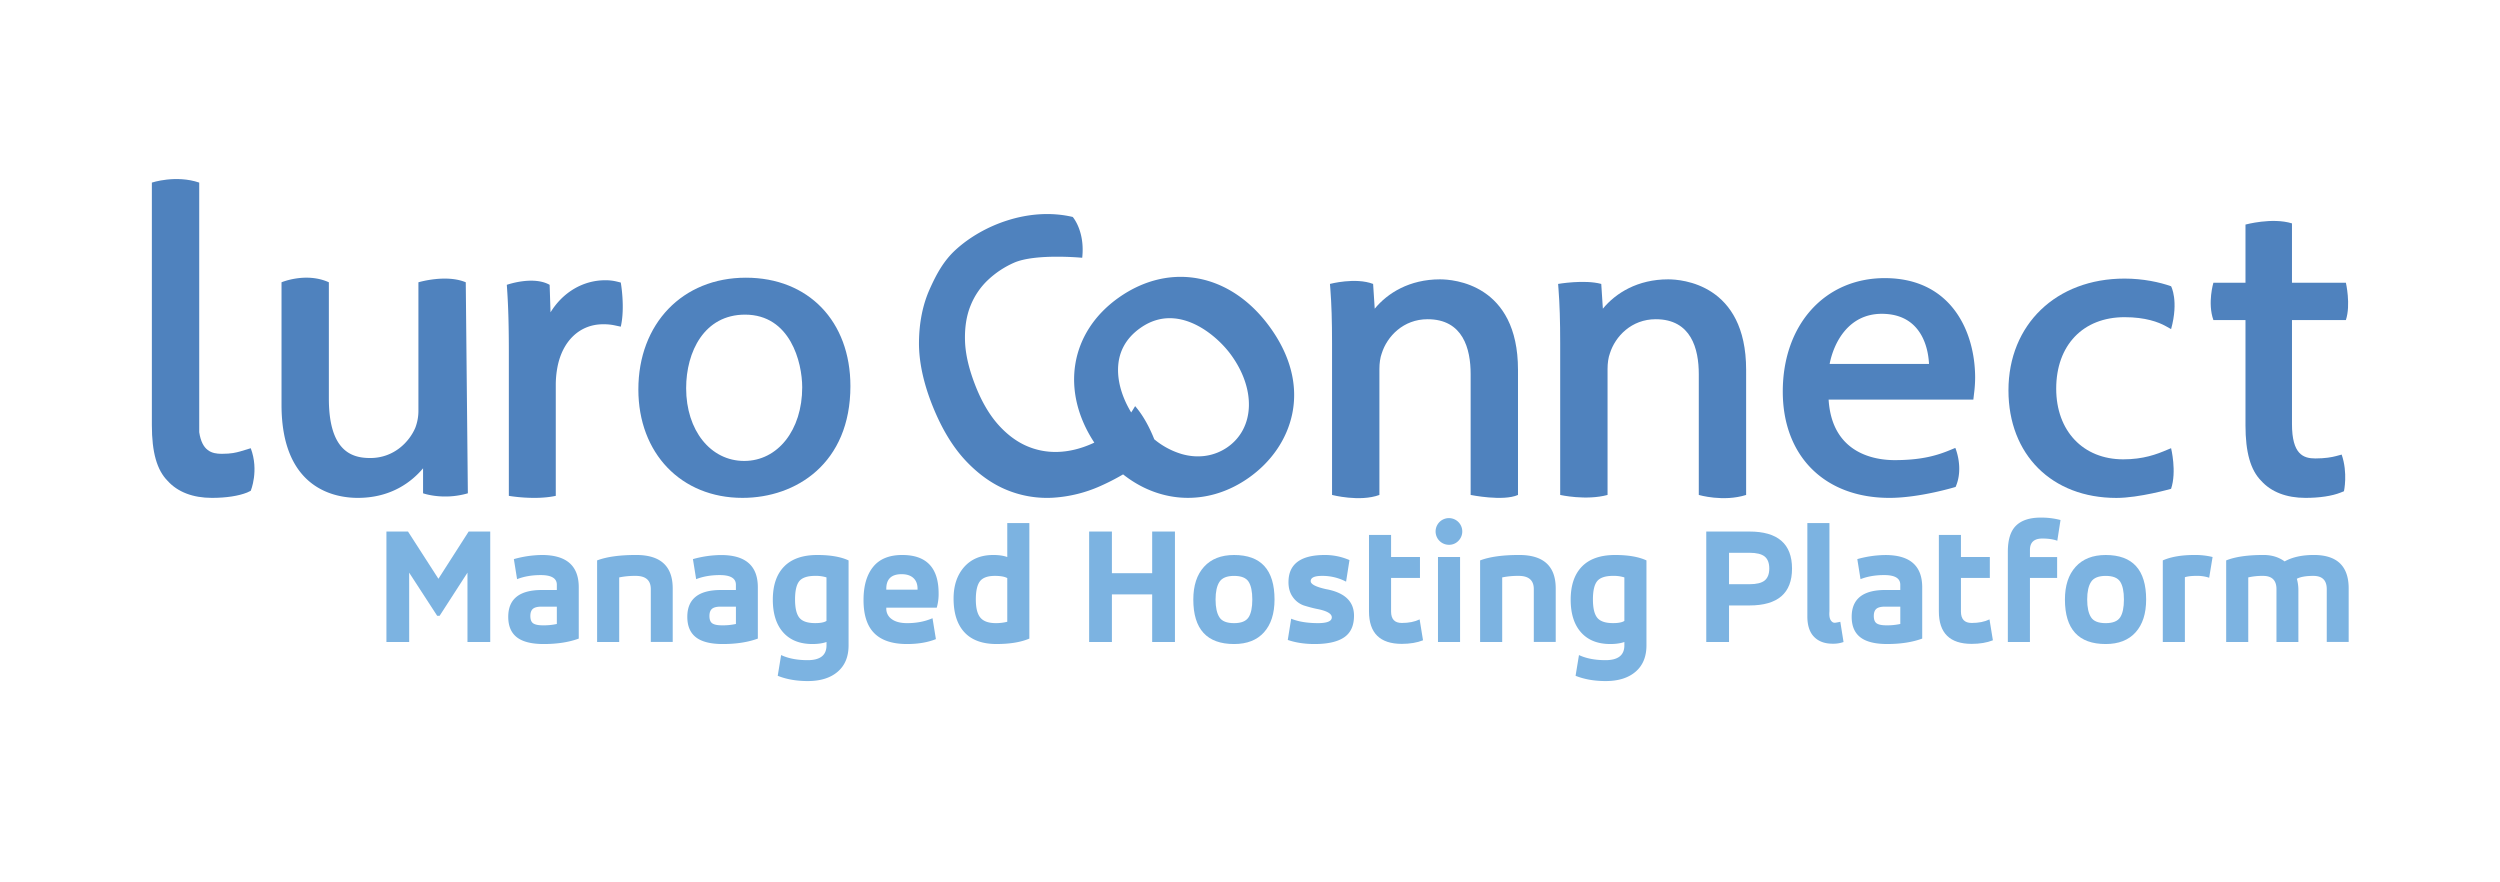 <?xml version="1.0" encoding="UTF-8"?>
<svg xmlns="http://www.w3.org/2000/svg" id="Layer_1" data-name="Layer 1" viewBox="0 0 3109.33 1097.33">
  <defs>
    <style>.cls-1{fill:#4f82be;}.cls-2{fill:#7cb3e1;}</style>
  </defs>
  <title>luroconnect_only_Logo_EPS</title>
  <path class="cls-1" d="M579.29,351.09c-24.51-10.34-58.89,0-58.89,0V510.8a59.12,59.12,0,0,1-3.81,21.08c-7.34,17.43-26.46,37.78-56.14,37.78-22.08,0-51.43-7.65-51.43-73.88V351.09c-28.39-12.9-58.88,0-58.88,0V503.55C350.14,608,416.5,619.23,445,619.23c42,0,67.52-20.53,81.18-36.78v31.08s24.9,9,55.71,0Z"></path>
  <path class="cls-1" d="M767.54,350.28a59.2,59.2,0,0,0-14.77-1.73c-27.81,0-52.9,15.16-68.06,39.91l-1.11-34.21c-20.61-11.61-53.26,0-53.26,0l.42,6.27c1.46,21.35,2.11,45.36,2.11,77.82V616.7s32,5.7,58.37,0V477.19a119.53,119.53,0,0,1,2-20.18c6.19-33.13,28-53.71,56.85-53.71a66.16,66.16,0,0,1,14.65,1.41l7.34,1.58c5.56-24,0-54.89,0-54.89Z"></path>
  <path class="cls-1" d="M927.68,345.38c-78.74,0-133.73,57.16-133.73,139,0,79.39,53.24,134.84,129.48,134.84,66.83,0,134.26-43,134.26-139C1057.69,399.58,1005.44,345.38,927.68,345.38Zm-2.12,227.91c-41.82,0-72.18-38-72.18-90.46,0-45.55,22.64-91.5,73.24-91.5,56.25,0,71.11,59.17,71.11,90.46C997.73,534.81,967.38,573.29,925.56,573.29Z"></path>
  <path class="cls-1" d="M1791,347.43c-38,0-65.28,17.08-81.21,36.51l-2-30.81c-22-8.42-53.68,0-53.68,0l.49,6.31c1.48,19.22,2.11,39.38,2.11,67.41V615.58s34.52,9,58.9,0V459c0-7.4,1-14.42,2.92-19.52,6.65-21.13,26.86-42.45,57-42.45,44.28,0,53.56,37.08,53.56,68.19V615.58s40.51,8.23,58.89,0V460C1888,352.85,1807.2,347.43,1791,347.43Z"></path>
  <path class="cls-1" d="M2074.76,347.43c-38,0-65.29,17.08-81.22,36.51l-2-30.81c-21-5.7-53.67,0-53.67,0l.48,6.31c1.48,19.22,2.11,39.38,2.11,67.41V615.58s32.25,7.23,58.9,0V459c0-7.4,1-14.42,2.92-19.52,6.65-21.13,26.86-42.45,57-42.45,44.27,0,53.56,37.08,53.56,68.19V615.58s30.52,9,58.88,0V460C2171.77,352.85,2091,347.43,2074.76,347.43Z"></path>
  <path class="cls-1" d="M2344.12,345.91c-74.67,0-126.82,58-126.82,141.07,0,80.34,52.08,132.25,132.68,132.25,38,0,82.27-13.62,82.27-13.62,10.4-23.59-.37-48.54-.37-48.54l-6.58,2.72c-15.7,6.48-34.92,12.48-68.94,12.48-23.65,0-77.89-7.48-82.05-75.27h180l.85-7.35a156.36,156.36,0,0,0,1.38-19.77C2456.57,412.69,2427.12,345.91,2344.12,345.91Zm-68.54,106.7c5-25.77,23-62.31,64.82-62.31,16.84,0,30.42,5,40.33,14.81,14.72,14.59,17.88,36,18.45,47.5Z"></path>
  <path class="cls-1" d="M2695.76,559.29c-13.49,5.78-30,12-55.05,12-49.84,0-83.34-35.32-83.34-87.89,0-54,33.34-88.91,85-88.91,25.82,0,42.14,6.06,51.27,11.14l6.62,3.69c9.72-35.34,0-53.28,0-53.28-14-5-34.73-9.55-57.9-9.55-85,0-144.38,57.15-144.38,139,0,80,54,133.8,134.26,133.8,28.44,0,68-11.35,68-11.35,7.2-21.38,0-50.5,0-50.5Z"></path>
  <path class="cls-1" d="M298.46,561.53c-5,1.33-10.56,2.9-22.68,2.9-12.62,0-24.46-3.64-28-26.84V227.1c-29.14-9.93-58.9,0-58.9,0V528.93c0,33.66,6.28,55.7,19.59,69.13,12.43,13.85,31.48,21.17,55.08,21.17,17.55,0,33.11-2.36,43.8-6.65l4.52-2.17s10.49-25.07,0-52.93Z"></path>
  <path class="cls-1" d="M1391.87,369.82c-61.28,43-73.28,116.15-30.84,180.67-1.06.5-2.12,1-3.2,1.46-14.24,6.29-28.44,9.68-42.2,10.1a89.22,89.22,0,0,1-39.37-7.65c-12.48-5.55-24.18-14.4-34.79-26.3s-20-27.69-27.58-46.6c-8.51-21.19-13.12-40.44-13.66-57.23s1.77-31.52,6.89-44.13A89.25,89.25,0,0,1,1229,348a114.56,114.56,0,0,1,32.11-21.22c26.68-11.77,84.87-6.18,84.87-6.18,3.67-33.26-11.78-50.76-11.78-50.76-53.93-12.69-111.72,9.7-145.83,41.05-14.7,13.5-23.73,30-32.22,49.06s-12.9,41-13.18,65.26,5.48,51.2,17.08,80.07c11.12,27.67,24.77,50.29,40.54,67.2s33.27,29.45,51.74,36.95a131,131,0,0,0,49.73,9.8c2.67,0,5.35-.07,8-.24a169.11,169.11,0,0,0,58.24-14.37A278.85,278.85,0,0,0,1396.82,590c24.29,19.25,52.31,29.19,80.7,29.19,25.6,0,51.51-8.08,75.25-24.72,28.38-19.89,47.65-48,54.28-79.13,7.7-36.17-2.25-74.22-28.74-110C1529.9,339.86,1455,325.59,1391.87,369.82Zm161.37,136.6c-.89,20.72-10.25,38.32-26.32,49.58-16.32,11.44-36.56,14.55-57,8.75a96.53,96.53,0,0,1-34.32-18.39c-4.24-10.75-12.18-27.91-23.81-41.25,0,0-3.2,5.42-4.9,7.86-10.17-16.78-15.9-34.46-16.32-50.8-.58-22.7,8.85-41,28-54.43,12.14-8.52,24.41-12,36.25-12,32.66,0,62,26.28,75.76,44.91C1546.13,461.71,1554.18,485.05,1553.24,506.42Z"></path>
  <path class="cls-1" d="M2917.65,398.06c6.31-19.13,0-46.45,0-46.45H2850.6V277.83c-24.53-7.61-57.82,1.47-57.82,1.47v72.31h-39.9s-7.57,25.25,0,46.45h39.9V528.93c0,33.65,6.28,55.7,19.59,69.13,12.43,13.85,31.48,21.17,55.08,21.17,17.55,0,33.11-2.36,43.8-6.65l4-1.6s5.06-22.65-2.83-45.6l-7.16,1.91c-5,1.33-13.44,2.9-25.56,2.9-15.1,0-29.08-5.18-29.08-42.81V398.06Z"></path>
  <path class="cls-2" d="M508.92,798.45H480.61V661.09h26.84l37.82,58.75,37.62-58.75h26.83V798.45H581.41V712.23l-34.66,53.68h-3l-34.87-53.68Z"></path>
  <path class="cls-2" d="M719.82,730.41v63.82Q701.45,801,676.29,801q-22.62,0-33.39-8.35t-10.78-25.46q0-33.39,41.84-33.39h18.6v-6.55q0-12-20.07-12-16.49,0-29.38,5.07l-4-24.93A132.85,132.85,0,0,1,674,690.26Q719.82,690.26,719.82,730.41Zm-27.26,45.64V754.5h-19q-7.6,0-10.77,2.74t-3.17,8.88q0,6.76,3.59,9.19t12,2.43A76.5,76.5,0,0,0,692.56,776.05Z"></path>
  <path class="cls-2" d="M770.12,798.45H742.64V697q17.76-6.76,48.61-6.76,45.43,0,45.43,41.63v66.56H809.42V732.73q0-16.49-18.81-16.48a96.42,96.42,0,0,0-20.49,1.9Z"></path>
  <path class="cls-2" d="M942.55,730.41v63.82Q924.16,801,899,801q-22.62,0-33.39-8.35t-10.78-25.46q0-33.39,41.85-33.39h18.59v-6.55q0-12-20.07-12-16.49,0-29.38,5.07l-4-24.93a132.86,132.86,0,0,1,34.87-5.07Q942.54,690.26,942.55,730.41Zm-27.26,45.64V754.5h-19q-7.6,0-10.77,2.74t-3.17,8.88q0,6.76,3.59,9.19t12,2.43A76.5,76.5,0,0,0,915.29,776.05Z"></path>
  <path class="cls-2" d="M1055.4,697V802.68q0,21.12-13.53,32.75t-37.19,11.63q-21.13,0-37.4-6.55l4.22-25.79q13.53,6.35,33,6.34,23.46,0,23.45-18.38v-4.23q-7,2.53-17.54,2.54-23.45,0-36.34-14.48t-12.89-40.68q0-26.83,14.05-41.2t41.31-14.37Q1040.81,690.26,1055.4,697Zm-66.57,48.6q0,16.07,5.39,22.72t19.55,6.66q10.14,0,14.15-2.75v-54.1a44.38,44.38,0,0,0-13.94-1.9q-14.38,0-19.76,6.44T988.83,745.62Z"></path>
  <path class="cls-2" d="M1167.39,738a61,61,0,0,1-2.32,17.76h-62.76v1.05a15.58,15.58,0,0,0,6.76,13.21q6.77,5,19.23,5,17.54,0,31.49-6.13l4.22,26Q1148.8,801,1128.09,801q-27.25,0-40.68-13.42T1074,746.26q0-26.41,11.94-41.21t36.24-14.79Q1167.4,690.26,1167.39,738Zm-65.08-5.7v1.06h38.88v-1.06q0-8.67-5.18-13.42t-14.68-4.75Q1102.31,714.14,1102.31,732.31Z"></path>
  <path class="cls-2" d="M1252.77,650.53h27.47v143.7q-15.85,6.75-40.79,6.76-26.42,0-39.94-14.58T1186,744.35q0-24.09,13.1-39.09,13.32-15,36.14-15,10.56,0,17.54,2.53ZM1238.4,775a55.76,55.76,0,0,0,14.37-1.7V719q-4.87-2.75-15.43-2.75-13.32,0-18.49,6.65t-5.18,22.72q0,15.86,5.71,22.61T1238.4,775Z"></path>
  <path class="cls-2" d="M1433,739.28h-50.08v59.17h-28.32V661.09h28.32v51.78H1433V661.09h28.32V798.45H1433Z"></path>
  <path class="cls-2" d="M1534.88,801q-50.73,0-50.72-55.37,0-26,13.31-40.68t37.41-14.68q50.28,0,50.29,55.36,0,26.21-13.1,40.79T1534.88,801Zm18-33.18q4.65-7.18,4.65-22.19t-4.65-22.19q-4.65-7.17-18-7.18t-18.18,7.39q-4.86,7.41-4.86,22,0,14.79,4.86,22.19,4.65,7.19,18.18,7.19Q1548.19,775,1552.84,767.81Z"></path>
  <path class="cls-2" d="M1601.65,795.92l4.23-26.42q13.32,5.5,33.39,5.5,17.12,0,17.12-7.19,0-7-19-10.57-7-1.47-15.85-4.22a28.25,28.25,0,0,1-13.63-10.46q-5.4-7.5-5.39-18.49,0-33.81,45.22-33.81a76,76,0,0,1,30.64,6.34l-4.22,26.83a63.08,63.08,0,0,0-30-7.18q-14,0-14,6.55,0,5.7,19,9.93,34.88,6.35,34.87,33,0,18.6-12.26,26.94T1635,801Q1616.44,801,1601.65,795.92Z"></path>
  <path class="cls-2" d="M1702.66,760.41V665.32h27.47v27.47h35.93v26h-35.93v41.85q0,14.16,13.32,14.15,13.1,0,22.19-4.43l4.22,26q-11.2,4.44-26.41,4.44Q1702.67,800.78,1702.66,760.41Z"></path>
  <path class="cls-2" d="M1802.19,677.58a16.59,16.59,0,1,1,11.63-4.86A15.85,15.85,0,0,1,1802.19,677.58Zm13.74,120.87h-27.47V692.79h27.47Z"></path>
  <path class="cls-2" d="M1868.33,798.45h-27.47V697q17.76-6.76,48.61-6.76,45.43,0,45.43,41.63v66.56h-27.26V732.73q0-16.49-18.81-16.48a96.59,96.59,0,0,0-20.5,1.9Z"></path>
  <path class="cls-2" d="M2047.75,697V802.68q0,21.12-13.53,32.75T1997,847.06q-21.13,0-37.41-6.55l4.23-25.79q13.53,6.35,33,6.34,23.46,0,23.45-18.38v-4.23q-7,2.53-17.54,2.54-23.45,0-36.34-14.48t-12.89-40.68q0-26.83,14-41.2t41.31-14.37Q2033.16,690.26,2047.75,697Zm-66.57,48.6q0,16.07,5.39,22.72t19.55,6.66q10.14,0,14.15-2.75v-54.1a44.38,44.38,0,0,0-13.94-1.9q-14.37,0-19.76,6.44T1981.18,745.62Z"></path>
  <path class="cls-2" d="M2122.13,798.45V661.09h53.67q53,0,53,46.07,0,45.86-53,45.86h-25.35v45.43Zm53.67-110.94h-25.35V726.6h25.35q13.32,0,19-4.65t5.71-14.79q0-10.35-5.71-15T2175.8,687.51Z"></path>
  <path class="cls-2" d="M2247.86,766.54v-116h27.47V760.41c-.42,5.08.14,8.77,1.7,11.1s3.41,3.31,5.6,3,4.25-.74,6.23-1.17l4,25.15a37.8,37.8,0,0,1-13.52,2.12q-14.79,0-23.14-8.56T2247.86,766.54Z"></path>
  <path class="cls-2" d="M2390.72,730.41v63.82q-18.39,6.75-43.54,6.76-22.6,0-33.39-8.35T2303,767.18q0-33.39,41.84-33.39h18.6v-6.55q0-12-20.08-12-16.49,0-29.37,5.07l-4-24.93a132.92,132.92,0,0,1,34.87-5.07Q2390.71,690.26,2390.72,730.41Zm-27.26,45.64V754.5h-19q-7.62,0-10.78,2.74t-3.17,8.88q0,6.76,3.59,9.19t12.05,2.43A76.63,76.63,0,0,0,2363.46,776.05Z"></path>
  <path class="cls-2" d="M2411.42,760.41V665.32h27.47v27.47h35.93v26h-35.93v41.85q0,14.16,13.32,14.15,13.1,0,22.19-4.43l4.22,26q-11.2,4.44-26.41,4.44Q2411.43,800.78,2411.42,760.41Z"></path>
  <path class="cls-2" d="M2524.69,798.45h-27.47V686.24q0-22.61,10.25-32.54t30.53-9.94a93.82,93.82,0,0,1,24.73,3l-4,25.79q-7.39-2.75-18.59-2.75-15.43,0-15.43,14.16v8.87h33.81v26h-33.81Z"></path>
  <path class="cls-2" d="M2618.94,801q-50.71,0-50.72-55.37,0-26,13.31-40.68t37.41-14.68q50.28,0,50.29,55.36,0,26.21-13.1,40.79T2618.94,801Zm18-33.18q4.65-7.18,4.65-22.19t-4.65-22.19q-4.65-7.17-18-7.18t-18.18,7.39q-4.86,7.41-4.86,22,0,14.79,4.86,22.19,4.65,7.19,18.18,7.19Q2632.25,775,2636.9,767.81Z"></path>
  <path class="cls-2" d="M2717.41,798.45h-27.47V697q15.21-6.76,39.73-6.76a91.43,91.43,0,0,1,22.19,2.53l-4.23,25.78a46.46,46.46,0,0,0-15.85-2.32q-9.3,0-14.37,1.69Z"></path>
  <path class="cls-2" d="M2796.23,798.45h-27.47V697q16.69-6.76,46.49-6.76,15.23,0,26.21,8,14.37-8,36.34-8,43.32,0,43.32,41.63v66.56h-27.26V732.73q0-16.49-16.69-16.48-13.74,0-20.5,3.59a52,52,0,0,1,1.9,14.16v64.45h-27.26V732.73q0-16.49-16.69-16.48a78.35,78.35,0,0,0-18.39,1.9Z"></path>
</svg>

